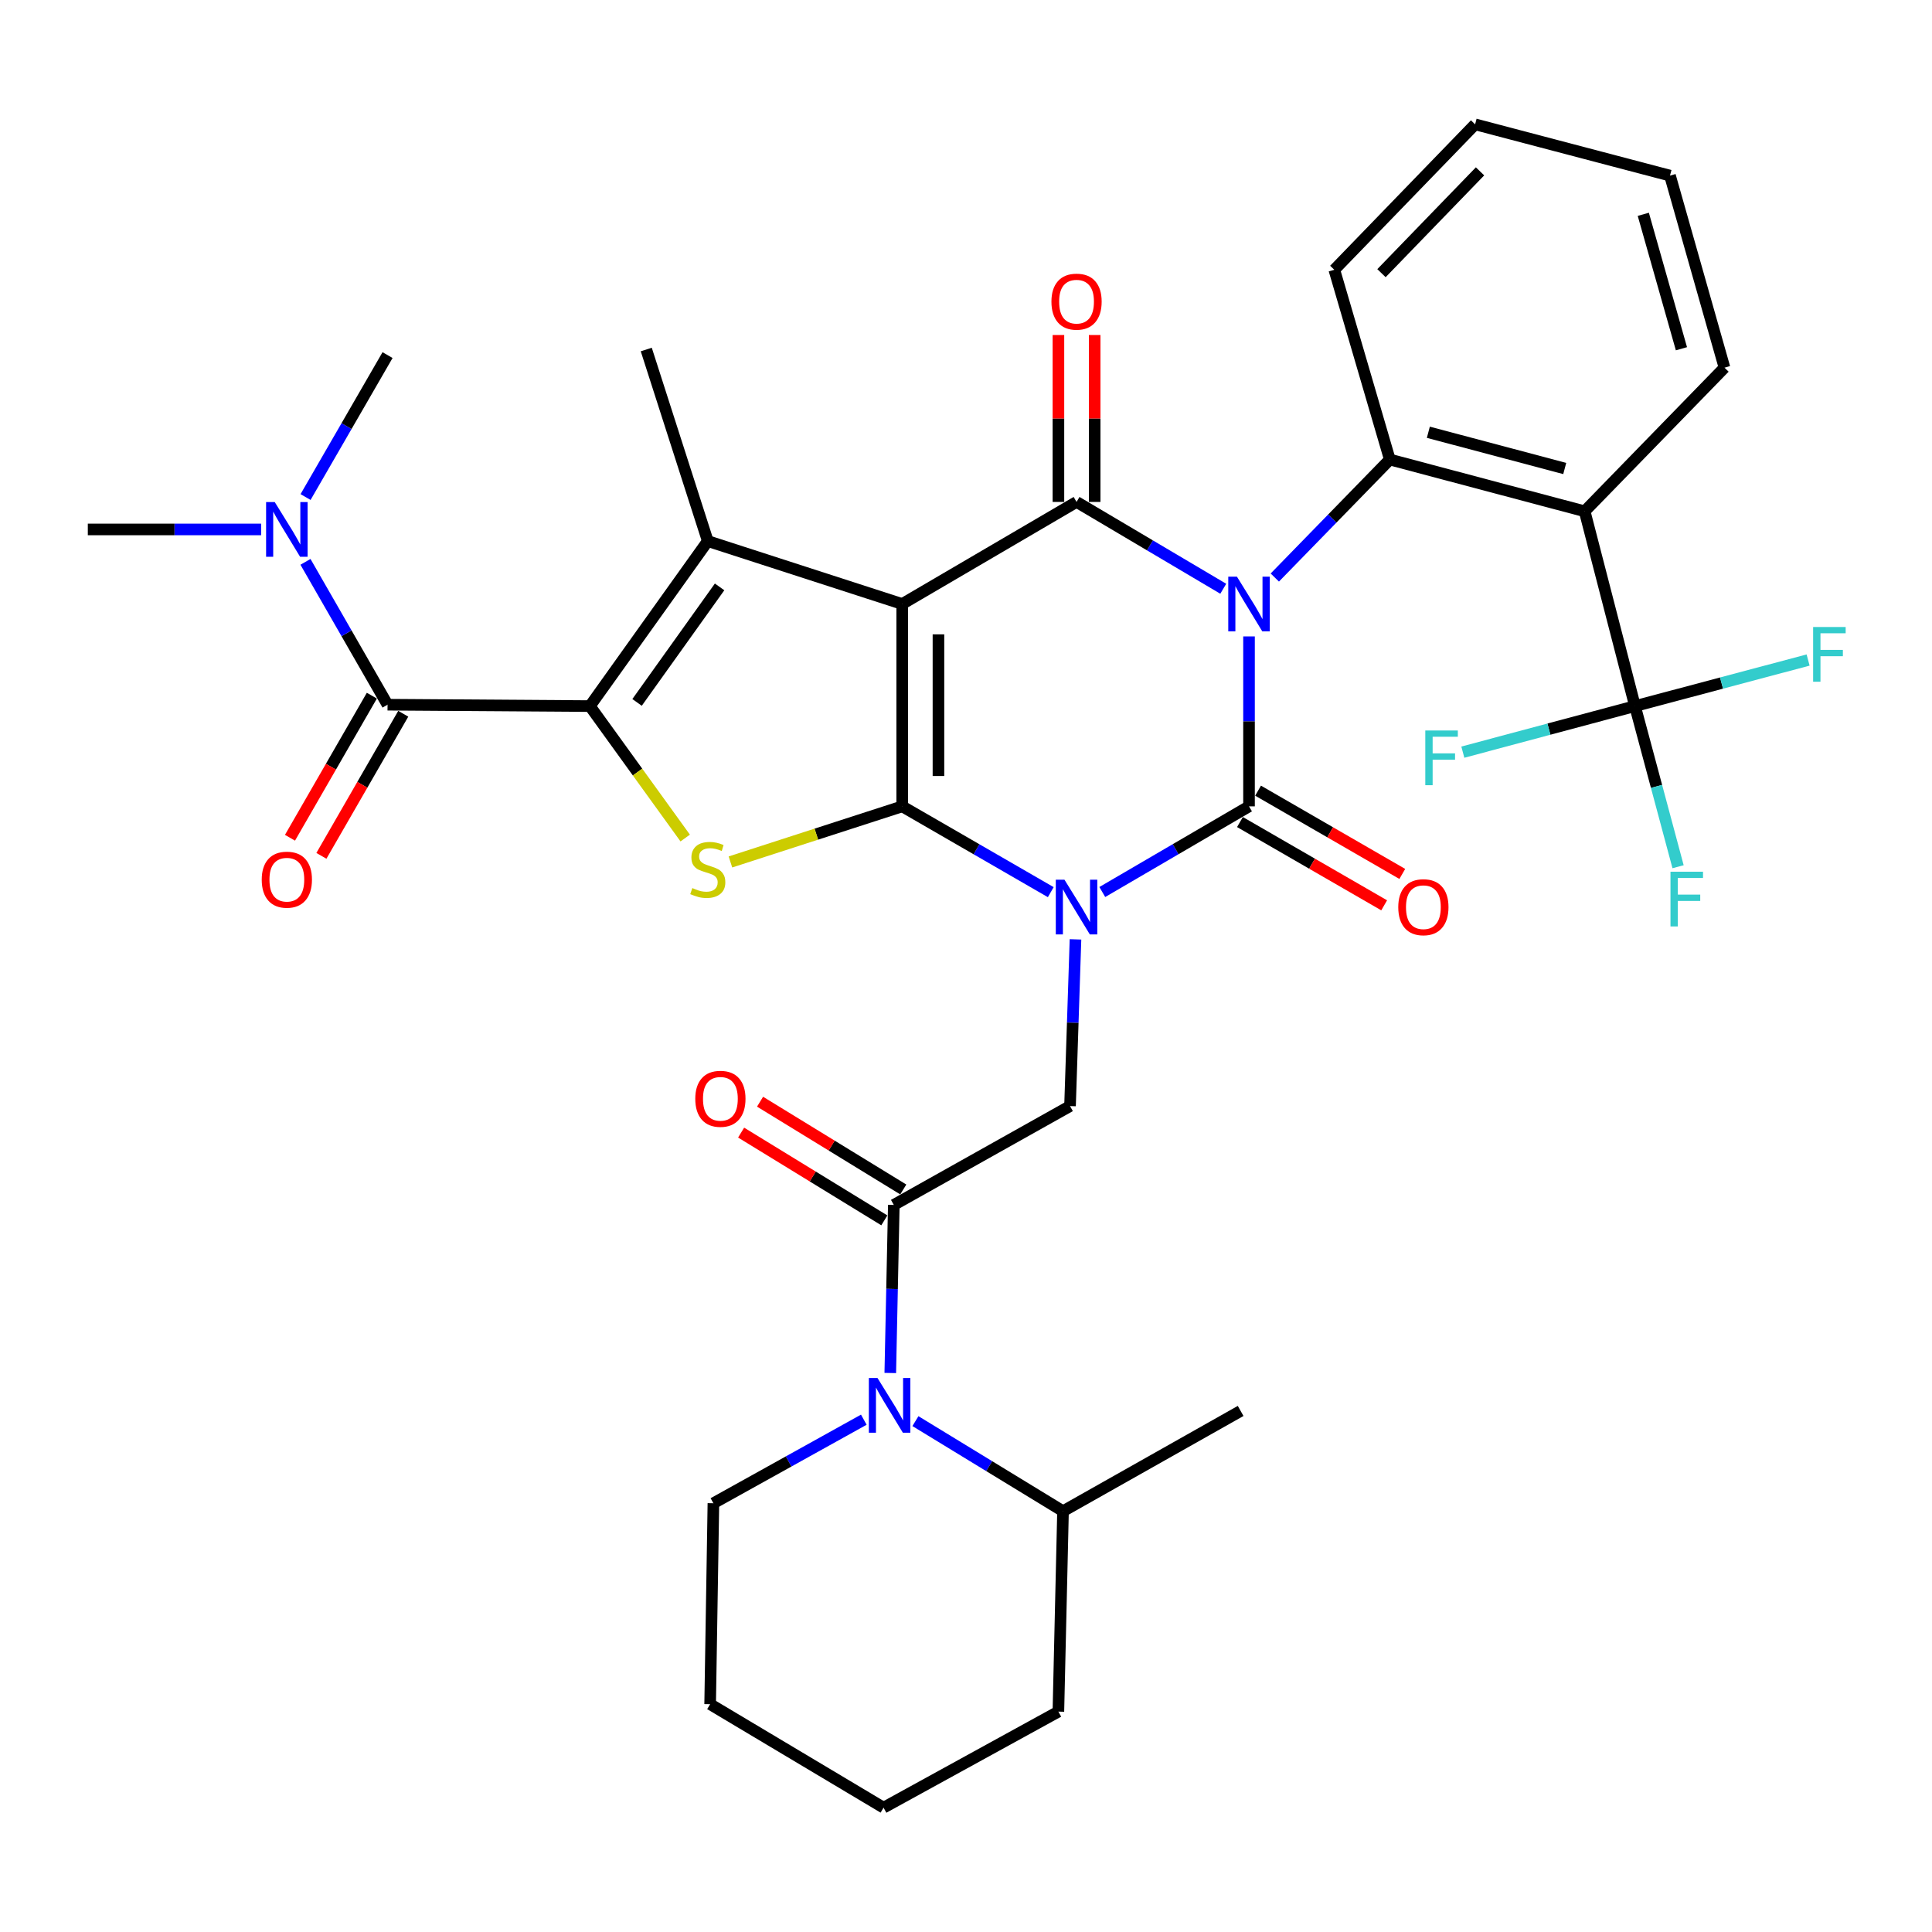 <?xml version='1.0' encoding='iso-8859-1'?>
<svg version='1.1' baseProfile='full'
              xmlns='http://www.w3.org/2000/svg'
                      xmlns:rdkit='http://www.rdkit.org/xml'
                      xmlns:xlink='http://www.w3.org/1999/xlink'
                  xml:space='preserve'
width='1000px' height='1000px' viewBox='0 0 1000 1000'>
<!-- END OF HEADER -->
<rect style='opacity:1.0;fill:#FFFFFF;stroke:none' width='1000' height='1000' x='0' y='0'> </rect>
<path class='bond-3' d='M 646.489,329.41 L 646.489,373.389' style='fill:none;fill-rule:evenodd;stroke:#0000FF;stroke-width:6px;stroke-linecap:butt;stroke-linejoin:miter;stroke-opacity:1' />
<path class='bond-3' d='M 646.489,373.389 L 646.489,417.369' style='fill:none;fill-rule:evenodd;stroke:#000000;stroke-width:6px;stroke-linecap:butt;stroke-linejoin:miter;stroke-opacity:1' />
<path class='bond-4' d='M 633.156,304.74 L 595.187,282.27' style='fill:none;fill-rule:evenodd;stroke:#0000FF;stroke-width:6px;stroke-linecap:butt;stroke-linejoin:miter;stroke-opacity:1' />
<path class='bond-4' d='M 595.187,282.27 L 557.219,259.799' style='fill:none;fill-rule:evenodd;stroke:#000000;stroke-width:6px;stroke-linecap:butt;stroke-linejoin:miter;stroke-opacity:1' />
<path class='bond-8' d='M 659.839,298.932 L 689.602,268.39' style='fill:none;fill-rule:evenodd;stroke:#0000FF;stroke-width:6px;stroke-linecap:butt;stroke-linejoin:miter;stroke-opacity:1' />
<path class='bond-8' d='M 689.602,268.39 L 719.364,237.849' style='fill:none;fill-rule:evenodd;stroke:#000000;stroke-width:6px;stroke-linecap:butt;stroke-linejoin:miter;stroke-opacity:1' />
<path class='bond-0' d='M 570.543,461.704 L 608.516,439.537' style='fill:none;fill-rule:evenodd;stroke:#0000FF;stroke-width:6px;stroke-linecap:butt;stroke-linejoin:miter;stroke-opacity:1' />
<path class='bond-0' d='M 608.516,439.537 L 646.489,417.369' style='fill:none;fill-rule:evenodd;stroke:#000000;stroke-width:6px;stroke-linecap:butt;stroke-linejoin:miter;stroke-opacity:1' />
<path class='bond-11' d='M 556.67,486.219 L 555.256,529.36' style='fill:none;fill-rule:evenodd;stroke:#0000FF;stroke-width:6px;stroke-linecap:butt;stroke-linejoin:miter;stroke-opacity:1' />
<path class='bond-11' d='M 555.256,529.36 L 553.842,572.5' style='fill:none;fill-rule:evenodd;stroke:#000000;stroke-width:6px;stroke-linecap:butt;stroke-linejoin:miter;stroke-opacity:1' />
<path class='bond-36' d='M 543.873,461.776 L 505.426,439.572' style='fill:none;fill-rule:evenodd;stroke:#0000FF;stroke-width:6px;stroke-linecap:butt;stroke-linejoin:miter;stroke-opacity:1' />
<path class='bond-36' d='M 505.426,439.572 L 466.979,417.369' style='fill:none;fill-rule:evenodd;stroke:#000000;stroke-width:6px;stroke-linecap:butt;stroke-linejoin:miter;stroke-opacity:1' />
<path class='bond-1' d='M 466.979,312.631 L 557.219,259.799' style='fill:none;fill-rule:evenodd;stroke:#000000;stroke-width:6px;stroke-linecap:butt;stroke-linejoin:miter;stroke-opacity:1' />
<path class='bond-2' d='M 466.979,312.631 L 466.979,417.369' style='fill:none;fill-rule:evenodd;stroke:#000000;stroke-width:6px;stroke-linecap:butt;stroke-linejoin:miter;stroke-opacity:1' />
<path class='bond-2' d='M 485.74,328.342 L 485.74,401.658' style='fill:none;fill-rule:evenodd;stroke:#000000;stroke-width:6px;stroke-linecap:butt;stroke-linejoin:miter;stroke-opacity:1' />
<path class='bond-6' d='M 466.979,312.631 L 366.348,280.061' style='fill:none;fill-rule:evenodd;stroke:#000000;stroke-width:6px;stroke-linecap:butt;stroke-linejoin:miter;stroke-opacity:1' />
<path class='bond-7' d='M 466.979,417.369 L 422.526,431.757' style='fill:none;fill-rule:evenodd;stroke:#000000;stroke-width:6px;stroke-linecap:butt;stroke-linejoin:miter;stroke-opacity:1' />
<path class='bond-7' d='M 422.526,431.757 L 378.072,446.145' style='fill:none;fill-rule:evenodd;stroke:#CCCC00;stroke-width:6px;stroke-linecap:butt;stroke-linejoin:miter;stroke-opacity:1' />
<path class='bond-15' d='M 641.798,425.492 L 679.121,447.044' style='fill:none;fill-rule:evenodd;stroke:#000000;stroke-width:6px;stroke-linecap:butt;stroke-linejoin:miter;stroke-opacity:1' />
<path class='bond-15' d='M 679.121,447.044 L 716.443,468.595' style='fill:none;fill-rule:evenodd;stroke:#FF0000;stroke-width:6px;stroke-linecap:butt;stroke-linejoin:miter;stroke-opacity:1' />
<path class='bond-15' d='M 651.18,409.246 L 688.502,430.797' style='fill:none;fill-rule:evenodd;stroke:#000000;stroke-width:6px;stroke-linecap:butt;stroke-linejoin:miter;stroke-opacity:1' />
<path class='bond-15' d='M 688.502,430.797 L 725.824,452.348' style='fill:none;fill-rule:evenodd;stroke:#FF0000;stroke-width:6px;stroke-linecap:butt;stroke-linejoin:miter;stroke-opacity:1' />
<path class='bond-16' d='M 566.599,259.799 L 566.599,216.602' style='fill:none;fill-rule:evenodd;stroke:#000000;stroke-width:6px;stroke-linecap:butt;stroke-linejoin:miter;stroke-opacity:1' />
<path class='bond-16' d='M 566.599,216.602 L 566.599,173.405' style='fill:none;fill-rule:evenodd;stroke:#FF0000;stroke-width:6px;stroke-linecap:butt;stroke-linejoin:miter;stroke-opacity:1' />
<path class='bond-16' d='M 547.838,259.799 L 547.838,216.602' style='fill:none;fill-rule:evenodd;stroke:#000000;stroke-width:6px;stroke-linecap:butt;stroke-linejoin:miter;stroke-opacity:1' />
<path class='bond-16' d='M 547.838,216.602 L 547.838,173.405' style='fill:none;fill-rule:evenodd;stroke:#FF0000;stroke-width:6px;stroke-linecap:butt;stroke-linejoin:miter;stroke-opacity:1' />
<path class='bond-5' d='M 305.323,365.474 L 366.348,280.061' style='fill:none;fill-rule:evenodd;stroke:#000000;stroke-width:6px;stroke-linecap:butt;stroke-linejoin:miter;stroke-opacity:1' />
<path class='bond-5' d='M 329.742,363.569 L 372.459,303.779' style='fill:none;fill-rule:evenodd;stroke:#000000;stroke-width:6px;stroke-linecap:butt;stroke-linejoin:miter;stroke-opacity:1' />
<path class='bond-10' d='M 305.323,365.474 L 200.596,364.755' style='fill:none;fill-rule:evenodd;stroke:#000000;stroke-width:6px;stroke-linecap:butt;stroke-linejoin:miter;stroke-opacity:1' />
<path class='bond-38' d='M 305.323,365.474 L 329.993,399.62' style='fill:none;fill-rule:evenodd;stroke:#000000;stroke-width:6px;stroke-linecap:butt;stroke-linejoin:miter;stroke-opacity:1' />
<path class='bond-38' d='M 329.993,399.62 L 354.663,433.766' style='fill:none;fill-rule:evenodd;stroke:#CCCC00;stroke-width:6px;stroke-linecap:butt;stroke-linejoin:miter;stroke-opacity:1' />
<path class='bond-24' d='M 366.348,280.061 L 334.507,180.91' style='fill:none;fill-rule:evenodd;stroke:#000000;stroke-width:6px;stroke-linecap:butt;stroke-linejoin:miter;stroke-opacity:1' />
<path class='bond-9' d='M 719.364,237.849 L 820.214,264.645' style='fill:none;fill-rule:evenodd;stroke:#000000;stroke-width:6px;stroke-linecap:butt;stroke-linejoin:miter;stroke-opacity:1' />
<path class='bond-9' d='M 739.31,223.737 L 809.904,242.494' style='fill:none;fill-rule:evenodd;stroke:#000000;stroke-width:6px;stroke-linecap:butt;stroke-linejoin:miter;stroke-opacity:1' />
<path class='bond-25' d='M 719.364,237.849 L 690.639,139.636' style='fill:none;fill-rule:evenodd;stroke:#000000;stroke-width:6px;stroke-linecap:butt;stroke-linejoin:miter;stroke-opacity:1' />
<path class='bond-13' d='M 820.214,264.645 L 846.271,365.474' style='fill:none;fill-rule:evenodd;stroke:#000000;stroke-width:6px;stroke-linecap:butt;stroke-linejoin:miter;stroke-opacity:1' />
<path class='bond-26' d='M 820.214,264.645 L 892.589,190.3' style='fill:none;fill-rule:evenodd;stroke:#000000;stroke-width:6px;stroke-linecap:butt;stroke-linejoin:miter;stroke-opacity:1' />
<path class='bond-17' d='M 200.596,364.755 L 179.354,327.784' style='fill:none;fill-rule:evenodd;stroke:#000000;stroke-width:6px;stroke-linecap:butt;stroke-linejoin:miter;stroke-opacity:1' />
<path class='bond-17' d='M 179.354,327.784 L 158.111,290.812' style='fill:none;fill-rule:evenodd;stroke:#0000FF;stroke-width:6px;stroke-linecap:butt;stroke-linejoin:miter;stroke-opacity:1' />
<path class='bond-18' d='M 192.468,360.073 L 171.283,396.847' style='fill:none;fill-rule:evenodd;stroke:#000000;stroke-width:6px;stroke-linecap:butt;stroke-linejoin:miter;stroke-opacity:1' />
<path class='bond-18' d='M 171.283,396.847 L 150.098,433.622' style='fill:none;fill-rule:evenodd;stroke:#FF0000;stroke-width:6px;stroke-linecap:butt;stroke-linejoin:miter;stroke-opacity:1' />
<path class='bond-18' d='M 208.724,369.438 L 187.539,406.212' style='fill:none;fill-rule:evenodd;stroke:#000000;stroke-width:6px;stroke-linecap:butt;stroke-linejoin:miter;stroke-opacity:1' />
<path class='bond-18' d='M 187.539,406.212 L 166.354,442.987' style='fill:none;fill-rule:evenodd;stroke:#FF0000;stroke-width:6px;stroke-linecap:butt;stroke-linejoin:miter;stroke-opacity:1' />
<path class='bond-12' d='M 553.842,572.5 L 462.633,623.665' style='fill:none;fill-rule:evenodd;stroke:#000000;stroke-width:6px;stroke-linecap:butt;stroke-linejoin:miter;stroke-opacity:1' />
<path class='bond-14' d='M 462.633,623.665 L 461.72,667.162' style='fill:none;fill-rule:evenodd;stroke:#000000;stroke-width:6px;stroke-linecap:butt;stroke-linejoin:miter;stroke-opacity:1' />
<path class='bond-14' d='M 461.72,667.162 L 460.806,710.658' style='fill:none;fill-rule:evenodd;stroke:#0000FF;stroke-width:6px;stroke-linecap:butt;stroke-linejoin:miter;stroke-opacity:1' />
<path class='bond-19' d='M 467.534,615.667 L 430.47,592.952' style='fill:none;fill-rule:evenodd;stroke:#000000;stroke-width:6px;stroke-linecap:butt;stroke-linejoin:miter;stroke-opacity:1' />
<path class='bond-19' d='M 430.47,592.952 L 393.406,570.237' style='fill:none;fill-rule:evenodd;stroke:#FF0000;stroke-width:6px;stroke-linecap:butt;stroke-linejoin:miter;stroke-opacity:1' />
<path class='bond-19' d='M 457.731,631.663 L 420.667,608.948' style='fill:none;fill-rule:evenodd;stroke:#000000;stroke-width:6px;stroke-linecap:butt;stroke-linejoin:miter;stroke-opacity:1' />
<path class='bond-19' d='M 420.667,608.948 L 383.603,586.232' style='fill:none;fill-rule:evenodd;stroke:#FF0000;stroke-width:6px;stroke-linecap:butt;stroke-linejoin:miter;stroke-opacity:1' />
<path class='bond-21' d='M 846.271,365.474 L 891.07,353.553' style='fill:none;fill-rule:evenodd;stroke:#000000;stroke-width:6px;stroke-linecap:butt;stroke-linejoin:miter;stroke-opacity:1' />
<path class='bond-21' d='M 891.07,353.553 L 935.868,341.632' style='fill:none;fill-rule:evenodd;stroke:#33CCCC;stroke-width:6px;stroke-linecap:butt;stroke-linejoin:miter;stroke-opacity:1' />
<path class='bond-22' d='M 846.271,365.474 L 857.419,407.047' style='fill:none;fill-rule:evenodd;stroke:#000000;stroke-width:6px;stroke-linecap:butt;stroke-linejoin:miter;stroke-opacity:1' />
<path class='bond-22' d='M 857.419,407.047 L 868.567,448.62' style='fill:none;fill-rule:evenodd;stroke:#33CCCC;stroke-width:6px;stroke-linecap:butt;stroke-linejoin:miter;stroke-opacity:1' />
<path class='bond-23' d='M 846.271,365.474 L 801.716,377.395' style='fill:none;fill-rule:evenodd;stroke:#000000;stroke-width:6px;stroke-linecap:butt;stroke-linejoin:miter;stroke-opacity:1' />
<path class='bond-23' d='M 801.716,377.395 L 757.162,389.315' style='fill:none;fill-rule:evenodd;stroke:#33CCCC;stroke-width:6px;stroke-linecap:butt;stroke-linejoin:miter;stroke-opacity:1' />
<path class='bond-20' d='M 473.823,735.572 L 512.019,758.883' style='fill:none;fill-rule:evenodd;stroke:#0000FF;stroke-width:6px;stroke-linecap:butt;stroke-linejoin:miter;stroke-opacity:1' />
<path class='bond-20' d='M 512.019,758.883 L 550.215,782.194' style='fill:none;fill-rule:evenodd;stroke:#000000;stroke-width:6px;stroke-linecap:butt;stroke-linejoin:miter;stroke-opacity:1' />
<path class='bond-27' d='M 447.106,734.828 L 408.181,756.453' style='fill:none;fill-rule:evenodd;stroke:#0000FF;stroke-width:6px;stroke-linecap:butt;stroke-linejoin:miter;stroke-opacity:1' />
<path class='bond-27' d='M 408.181,756.453 L 369.256,778.077' style='fill:none;fill-rule:evenodd;stroke:#000000;stroke-width:6px;stroke-linecap:butt;stroke-linejoin:miter;stroke-opacity:1' />
<path class='bond-28' d='M 158.156,257.271 L 179.376,220.534' style='fill:none;fill-rule:evenodd;stroke:#0000FF;stroke-width:6px;stroke-linecap:butt;stroke-linejoin:miter;stroke-opacity:1' />
<path class='bond-28' d='M 179.376,220.534 L 200.596,183.797' style='fill:none;fill-rule:evenodd;stroke:#000000;stroke-width:6px;stroke-linecap:butt;stroke-linejoin:miter;stroke-opacity:1' />
<path class='bond-29' d='M 135.157,274.036 L 90.306,274.036' style='fill:none;fill-rule:evenodd;stroke:#0000FF;stroke-width:6px;stroke-linecap:butt;stroke-linejoin:miter;stroke-opacity:1' />
<path class='bond-29' d='M 90.306,274.036 L 45.455,274.036' style='fill:none;fill-rule:evenodd;stroke:#000000;stroke-width:6px;stroke-linecap:butt;stroke-linejoin:miter;stroke-opacity:1' />
<path class='bond-30' d='M 550.215,782.194 L 642.153,730.3' style='fill:none;fill-rule:evenodd;stroke:#000000;stroke-width:6px;stroke-linecap:butt;stroke-linejoin:miter;stroke-opacity:1' />
<path class='bond-31' d='M 550.215,782.194 L 547.817,885.931' style='fill:none;fill-rule:evenodd;stroke:#000000;stroke-width:6px;stroke-linecap:butt;stroke-linejoin:miter;stroke-opacity:1' />
<path class='bond-34' d='M 690.639,139.636 L 763.515,64.353' style='fill:none;fill-rule:evenodd;stroke:#000000;stroke-width:6px;stroke-linecap:butt;stroke-linejoin:miter;stroke-opacity:1' />
<path class='bond-34' d='M 715.05,141.392 L 766.063,88.694' style='fill:none;fill-rule:evenodd;stroke:#000000;stroke-width:6px;stroke-linecap:butt;stroke-linejoin:miter;stroke-opacity:1' />
<path class='bond-37' d='M 892.589,190.3 L 864.385,90.899' style='fill:none;fill-rule:evenodd;stroke:#000000;stroke-width:6px;stroke-linecap:butt;stroke-linejoin:miter;stroke-opacity:1' />
<path class='bond-37' d='M 870.31,180.511 L 850.568,110.93' style='fill:none;fill-rule:evenodd;stroke:#000000;stroke-width:6px;stroke-linecap:butt;stroke-linejoin:miter;stroke-opacity:1' />
<path class='bond-33' d='M 369.256,778.077 L 367.568,882.085' style='fill:none;fill-rule:evenodd;stroke:#000000;stroke-width:6px;stroke-linecap:butt;stroke-linejoin:miter;stroke-opacity:1' />
<path class='bond-39' d='M 547.817,885.931 L 457.328,935.647' style='fill:none;fill-rule:evenodd;stroke:#000000;stroke-width:6px;stroke-linecap:butt;stroke-linejoin:miter;stroke-opacity:1' />
<path class='bond-32' d='M 864.385,90.899 L 763.515,64.353' style='fill:none;fill-rule:evenodd;stroke:#000000;stroke-width:6px;stroke-linecap:butt;stroke-linejoin:miter;stroke-opacity:1' />
<path class='bond-35' d='M 367.568,882.085 L 457.328,935.647' style='fill:none;fill-rule:evenodd;stroke:#000000;stroke-width:6px;stroke-linecap:butt;stroke-linejoin:miter;stroke-opacity:1' />
<path  class='atom-0' d='M 640.229 298.471
L 649.509 313.471
Q 650.429 314.951, 651.909 317.631
Q 653.389 320.311, 653.469 320.471
L 653.469 298.471
L 657.229 298.471
L 657.229 326.791
L 653.349 326.791
L 643.389 310.391
Q 642.229 308.471, 640.989 306.271
Q 639.789 304.071, 639.429 303.391
L 639.429 326.791
L 635.749 326.791
L 635.749 298.471
L 640.229 298.471
' fill='#0000FF'/>
<path  class='atom-1' d='M 550.959 455.322
L 560.239 470.322
Q 561.159 471.802, 562.639 474.482
Q 564.119 477.162, 564.199 477.322
L 564.199 455.322
L 567.959 455.322
L 567.959 483.642
L 564.079 483.642
L 554.119 467.242
Q 552.959 465.322, 551.719 463.122
Q 550.519 460.922, 550.159 460.242
L 550.159 483.642
L 546.479 483.642
L 546.479 455.322
L 550.959 455.322
' fill='#0000FF'/>
<path  class='atom-8' d='M 358.348 459.66
Q 358.668 459.78, 359.988 460.34
Q 361.308 460.9, 362.748 461.26
Q 364.228 461.58, 365.668 461.58
Q 368.348 461.58, 369.908 460.3
Q 371.468 458.98, 371.468 456.7
Q 371.468 455.14, 370.668 454.18
Q 369.908 453.22, 368.708 452.7
Q 367.508 452.18, 365.508 451.58
Q 362.988 450.82, 361.468 450.1
Q 359.988 449.38, 358.908 447.86
Q 357.868 446.34, 357.868 443.78
Q 357.868 440.22, 360.268 438.02
Q 362.708 435.82, 367.508 435.82
Q 370.788 435.82, 374.508 437.38
L 373.588 440.46
Q 370.188 439.06, 367.628 439.06
Q 364.868 439.06, 363.348 440.22
Q 361.828 441.34, 361.868 443.3
Q 361.868 444.82, 362.628 445.74
Q 363.428 446.66, 364.548 447.18
Q 365.708 447.7, 367.628 448.3
Q 370.188 449.1, 371.708 449.9
Q 373.228 450.7, 374.308 452.34
Q 375.428 453.94, 375.428 456.7
Q 375.428 460.62, 372.788 462.74
Q 370.188 464.82, 365.828 464.82
Q 363.308 464.82, 361.388 464.26
Q 359.508 463.74, 357.268 462.82
L 358.348 459.66
' fill='#CCCC00'/>
<path  class='atom-15' d='M 454.194 713.252
L 463.474 728.252
Q 464.394 729.732, 465.874 732.412
Q 467.354 735.092, 467.434 735.252
L 467.434 713.252
L 471.194 713.252
L 471.194 741.572
L 467.314 741.572
L 457.354 725.172
Q 456.194 723.252, 454.954 721.052
Q 453.754 718.852, 453.394 718.172
L 453.394 741.572
L 449.714 741.572
L 449.714 713.252
L 454.194 713.252
' fill='#0000FF'/>
<path  class='atom-16' d='M 723.739 469.562
Q 723.739 462.762, 727.099 458.962
Q 730.459 455.162, 736.739 455.162
Q 743.019 455.162, 746.379 458.962
Q 749.739 462.762, 749.739 469.562
Q 749.739 476.442, 746.339 480.362
Q 742.939 484.242, 736.739 484.242
Q 730.499 484.242, 727.099 480.362
Q 723.739 476.482, 723.739 469.562
M 736.739 481.042
Q 741.059 481.042, 743.379 478.162
Q 745.739 475.242, 745.739 469.562
Q 745.739 464.002, 743.379 461.202
Q 741.059 458.362, 736.739 458.362
Q 732.419 458.362, 730.059 461.162
Q 727.739 463.962, 727.739 469.562
Q 727.739 475.282, 730.059 478.162
Q 732.419 481.042, 736.739 481.042
' fill='#FF0000'/>
<path  class='atom-17' d='M 544.219 156.132
Q 544.219 149.332, 547.579 145.532
Q 550.939 141.732, 557.219 141.732
Q 563.499 141.732, 566.859 145.532
Q 570.219 149.332, 570.219 156.132
Q 570.219 163.012, 566.819 166.932
Q 563.419 170.812, 557.219 170.812
Q 550.979 170.812, 547.579 166.932
Q 544.219 163.052, 544.219 156.132
M 557.219 167.612
Q 561.539 167.612, 563.859 164.732
Q 566.219 161.812, 566.219 156.132
Q 566.219 150.572, 563.859 147.772
Q 561.539 144.932, 557.219 144.932
Q 552.899 144.932, 550.539 147.732
Q 548.219 150.532, 548.219 156.132
Q 548.219 161.852, 550.539 164.732
Q 552.899 167.612, 557.219 167.612
' fill='#FF0000'/>
<path  class='atom-18' d='M 142.212 259.876
L 151.492 274.876
Q 152.412 276.356, 153.892 279.036
Q 155.372 281.716, 155.452 281.876
L 155.452 259.876
L 159.212 259.876
L 159.212 288.196
L 155.332 288.196
L 145.372 271.796
Q 144.212 269.876, 142.972 267.676
Q 141.772 265.476, 141.412 264.796
L 141.412 288.196
L 137.732 288.196
L 137.732 259.876
L 142.212 259.876
' fill='#0000FF'/>
<path  class='atom-19' d='M 135.472 455.315
Q 135.472 448.515, 138.832 444.715
Q 142.192 440.915, 148.472 440.915
Q 154.752 440.915, 158.112 444.715
Q 161.472 448.515, 161.472 455.315
Q 161.472 462.195, 158.072 466.115
Q 154.672 469.995, 148.472 469.995
Q 142.232 469.995, 138.832 466.115
Q 135.472 462.235, 135.472 455.315
M 148.472 466.795
Q 152.792 466.795, 155.112 463.915
Q 157.472 460.995, 157.472 455.315
Q 157.472 449.755, 155.112 446.955
Q 152.792 444.115, 148.472 444.115
Q 144.152 444.115, 141.792 446.915
Q 139.472 449.715, 139.472 455.315
Q 139.472 461.035, 141.792 463.915
Q 144.152 466.795, 148.472 466.795
' fill='#FF0000'/>
<path  class='atom-20' d='M 359.873 568.734
Q 359.873 561.934, 363.233 558.134
Q 366.593 554.334, 372.873 554.334
Q 379.153 554.334, 382.513 558.134
Q 385.873 561.934, 385.873 568.734
Q 385.873 575.614, 382.473 579.534
Q 379.073 583.414, 372.873 583.414
Q 366.633 583.414, 363.233 579.534
Q 359.873 575.654, 359.873 568.734
M 372.873 580.214
Q 377.193 580.214, 379.513 577.334
Q 381.873 574.414, 381.873 568.734
Q 381.873 563.174, 379.513 560.374
Q 377.193 557.534, 372.873 557.534
Q 368.553 557.534, 366.193 560.334
Q 363.873 563.134, 363.873 568.734
Q 363.873 574.454, 366.193 577.334
Q 368.553 580.214, 372.873 580.214
' fill='#FF0000'/>
<path  class='atom-22' d='M 938.471 324.539
L 955.311 324.539
L 955.311 327.779
L 942.271 327.779
L 942.271 336.379
L 953.871 336.379
L 953.871 339.659
L 942.271 339.659
L 942.271 352.859
L 938.471 352.859
L 938.471 324.539
' fill='#33CCCC'/>
<path  class='atom-23' d='M 864.637 451.205
L 881.477 451.205
L 881.477 454.445
L 868.437 454.445
L 868.437 463.045
L 880.037 463.045
L 880.037 466.325
L 868.437 466.325
L 868.437 479.525
L 864.637 479.525
L 864.637 451.205
' fill='#33CCCC'/>
<path  class='atom-24' d='M 737.731 378.101
L 754.571 378.101
L 754.571 381.341
L 741.531 381.341
L 741.531 389.941
L 753.131 389.941
L 753.131 393.221
L 741.531 393.221
L 741.531 406.421
L 737.731 406.421
L 737.731 378.101
' fill='#33CCCC'/>
</svg>
